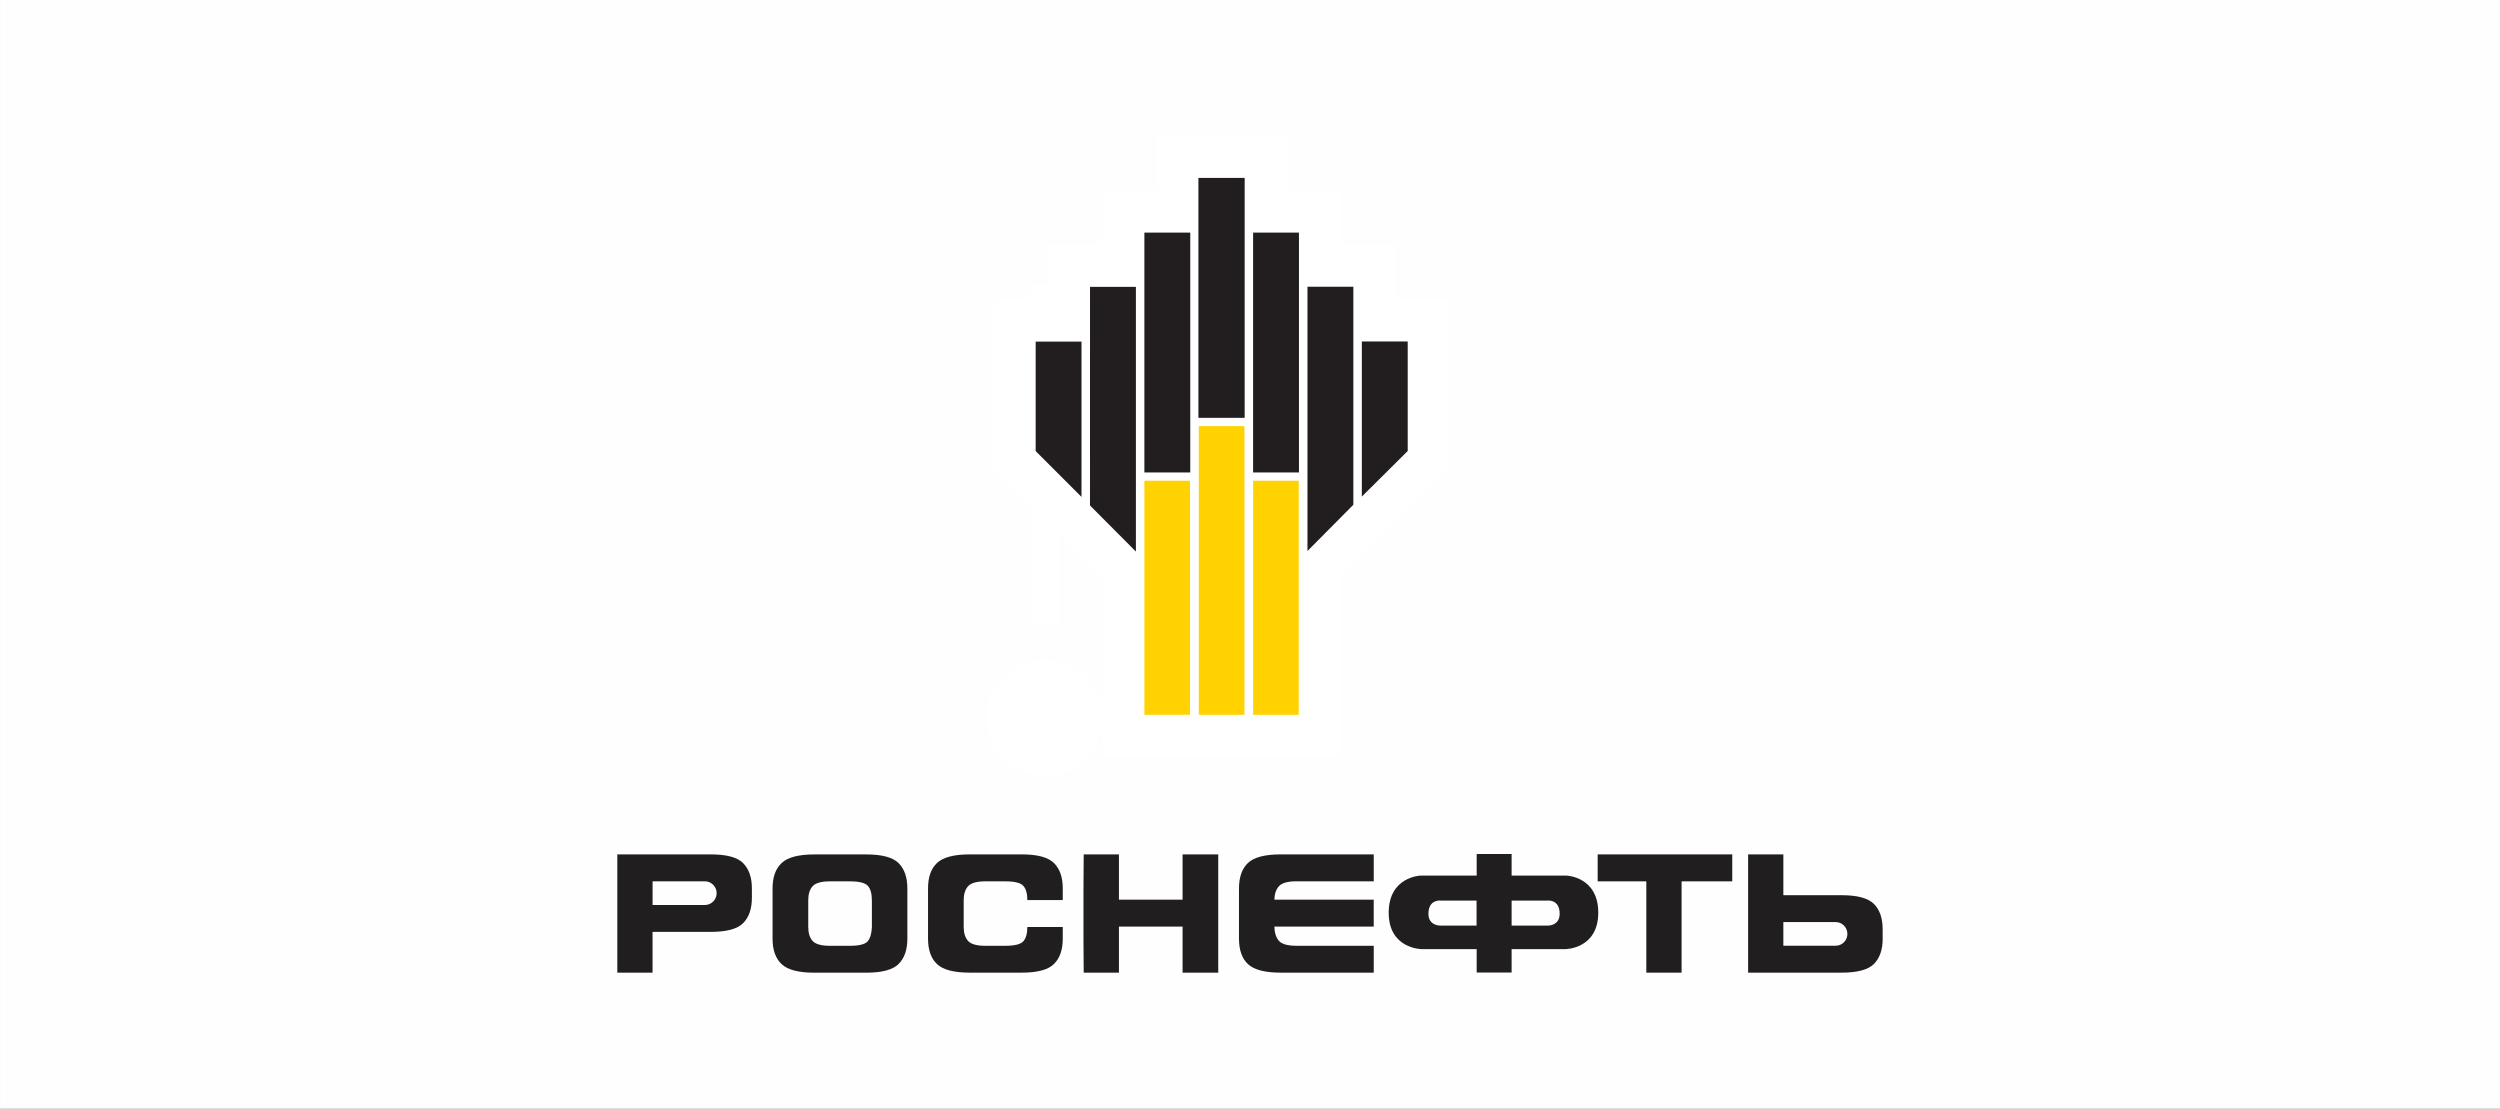 <?xml version="1.0" encoding="UTF-8"?>
<!DOCTYPE svg PUBLIC "-//W3C//DTD SVG 1.1//EN" "http://www.w3.org/Graphics/SVG/1.1/DTD/svg11.dtd">
<!-- Creator: CorelDRAW -->
<svg xmlns="http://www.w3.org/2000/svg" xml:space="preserve" width="80.16mm" height="35.543mm" version="1.1" style="shape-rendering:geometricPrecision; text-rendering:geometricPrecision; image-rendering:optimizeQuality; fill-rule:evenodd; clip-rule:evenodd"
viewBox="0 0 1149.527 509.707"
 xmlns:xlink="http://www.w3.org/1999/xlink"
 xmlns:xodm="http://www.corel.com/coreldraw/odm/2003">
 <rect x="0" y="0" width="1149.527" height="509.707" fill="#808080" stroke="none"/>
 <defs>
  <style type="text/css">
   <![CDATA[
    .fil7 {fill:none}
    .fil0 {fill:#FEFEFE}
    .fil2 {fill:white}
    .fil6 {fill:#211E1F;fill-rule:nonzero}
    .fil5 {fill:#221E1F;fill-rule:nonzero}
    .fil4 {fill:#FFD200;fill-rule:nonzero}
    .fil3 {fill:white;fill-rule:nonzero}
    .fil1 {fill:white;fill-rule:nonzero}
   ]]>
  </style>
   <clipPath id="id0">
    <path d="M-0 0l1149.527 0 0 127.43 0 382.276 -1149.527 0 0 -509.707z"/>
   </clipPath>
 </defs>
 <g id="Слой_x0020_1">
  <polygon class="fil0" points="-0,0 1149.527,0 1149.527,127.43 1149.527,509.707 -0,509.707 "/>
  <g style="clip-path:url(#id0)">
   <g id="_2873549590704">
    <g>
     <path id="_1" class="fil1" d="M453.61 330.1c0,-7.43 2.603,-13.691 7.717,-18.893 5.079,-5.174 11.273,-7.747 18.608,-7.747 7.524,0 13.91,2.573 19.15,7.717 5.174,5.078 7.811,11.398 7.811,18.929 0,7.334 -2.601,13.595 -7.907,18.833 -5.269,5.174 -11.588,7.813 -19.025,7.813 -7.113,0 -13.308,-2.667 -18.518,-7.973 -5.208,-5.304 -7.811,-11.56 -7.811,-18.673l-0.024 -0.006z"/>
     <polygon class="fil2" points="473.524,131.048 486.959,131.048 486.959,287.8 473.524,287.8 "/>
     <polygon class="fil3" points="532.013,62.447 532.013,87.669 506.929,87.669 506.929,112.665 482.02,112.665 482.02,137.609 457.129,137.609 457.215,214.895 506.912,265.028 507.017,347.867 616.313,347.867 616.313,265.115 666.446,214.773 666.446,137.609 641.554,137.609 641.554,112.631 616.384,112.631 616.384,87.704 591.44,87.704 591.44,62.447 "/>
     <rect class="fil4" x="526.199" y="221.04" width="20.993" height="107.626"/>
     <path class="fil4" d="M572.293 195.957l0 132.709c0,0 0,0 0,0l0 -132.709c0,0 0,0 0,0zm-21.08 0l0 132.709c0,0 20.993,0 20.993,0l0 -132.709c0,0 -20.993,0 -20.993,0z"/>
     <path class="fil4" d="M597.271 221.04l0 107.626c0,0 0,0 0,0l0 -107.626c0,0 0,0 0,0zm-21.079 0l0 107.626c0,0 20.974,0 20.974,0l0 -107.626c0,0 -20.974,0 -20.974,0z"/>
     <polygon class="fil5" points="497.287,228.49 476.206,207.411 476.206,157.071 497.287,157.071 "/>
     <polygon class="fil5" points="522.299,253.626 501.186,232.425 501.203,131.9 522.299,131.9 "/>
     <rect class="fil5" x="526.199" y="106.956" width="21.097" height="110.29"/>
     <rect class="fil5" x="551.039" y="81.803" width="21.271" height="110.325"/>
     <polygon class="fil5" points="626.184,228.334 647.282,207.377 647.282,157 626.184,157 "/>
     <polygon class="fil5" points="601.187,253.365 622.285,232.094 622.285,131.83 601.187,131.83 "/>
     <rect class="fil5" x="576.191" y="106.956" width="21.08" height="110.29"/>
     <g>
      <path class="fil6" d="M400.887 413.873c0,-2.976 -0.627,-5.187 -1.846,-6.562 -1.253,-1.358 -4.004,-2.054 -8.303,-2.054l-9.12 0c-3.987,0 -6.632,0.766 -7.973,2.263 -1.339,1.48 -2.002,3.621 -2.002,6.371l0 12.376c0,2.768 0.661,4.874 2.002,6.389 1.324,1.48 3.987,2.246 7.973,2.246l9.12 -0.001c4.299,0 7.015,-0.696 8.216,-2.054 1.167,-1.375 1.811,-3.534 1.95,-6.476l0 -12.48 -0.017 -0.017zm12.323 29.366c-2.68,2.697 -7.659,4.021 -14.917,4.021l-23.847 0c-7.207,0 -12.22,-1.288 -14.989,-3.882 -2.819,-2.593 -4.229,-6.509 -4.229,-11.766l0 -23.065c0,-5.239 1.41,-9.155 4.229,-11.766 2.769,-2.594 7.781,-3.899 14.989,-3.899l23.847 0c7.276,0 12.255,1.339 14.918,4.021 2.68,2.716 4.002,6.579 4.002,11.627l0 23.064c0,5.084 -1.322,8.947 -4.002,11.627l-0.001 0.019zm0 0l0 0 0 0z"/>
     </g>
     <path class="fil6" d="M484.666 443.22c-2.663,2.699 -7.641,4.021 -14.883,4.021l-23.864 0c-7.207,0 -12.221,-1.288 -15.006,-3.881 -2.802,-2.594 -4.195,-6.511 -4.195,-11.768l0 -23.064c0,-5.24 1.375,-9.156 4.195,-11.768 2.804,-2.593 7.798,-3.899 15.006,-3.899l23.864 0c7.259,0 12.22,1.341 14.883,4.021 2.699,2.716 4.004,6.581 4.004,11.629l0 5.36 -16.292 0c0,-2.976 -0.628,-5.187 -1.863,-6.562 -1.236,-1.358 -4.004,-2.054 -8.286,-2.054l-9.139 0c-3.968,0 -6.632,0.766 -7.972,2.263 -1.324,1.48 -2.002,3.621 -2.002,6.371l0 12.376c0,2.768 0.678,4.874 2.002,6.389 1.339,1.48 4.004,2.246 7.972,2.246l9.139 -0.001c4.282,0 7.05,-0.696 8.286,-2.054 1.236,-1.375 1.863,-3.585 1.863,-6.579l16.292 0 0 5.326c0,5.084 -1.305,8.947 -4.004,11.627z"/>
     <polygon class="fil6" points="543.762,392.863 543.762,413.682 514.501,413.682 514.501,392.863 498.296,392.863 498.191,408.512 498.191,431.593 498.296,447.241 514.501,447.241 514.501,426.058 543.762,426.058 543.762,447.241 560.159,447.241 560.159,392.863 "/>
     <g>
      <path class="fil6" d="M590.638 426.058l-4.665 0c0.07,2.872 0.749,5.065 2.107,6.579 1.339,1.48 3.985,2.246 7.972,2.246l35.616 0 0 12.359 -42.77 0c-7.223,0 -12.237,-1.288 -15.022,-3.881 -2.785,-2.594 -4.177,-6.528 -4.177,-11.768l0 -23.064c0,-5.24 1.393,-9.156 4.177,-11.768 2.785,-2.593 7.798,-3.899 15.022,-3.899l42.77 0 0 12.377 -35.614 0c-3.987,0 -6.632,0.766 -7.973,2.263 -1.358,1.48 -2.036,3.534 -2.105,6.179l45.674 0 0 12.376 -41.028 0 0.017 0zm0 0l0 0 0 0z"/>
     </g>
     <polygon class="fil6" points="777.293,392.863 734.629,392.863 734.629,405.257 756.996,405.257 756.996,447.241 773.219,447.241 773.219,405.257 796.509,405.257 796.509,392.863 "/>
     <g>
      <path class="fil6" d="M656.819 420.157c0,-6.789 5.657,-6.057 5.657,-6.057l16.467 0 0 11.505 -16.589 0c0,0 -5.553,0.209 -5.553,-5.448l0.017 0zm54.815 5.448l-16.572 0 0 -11.505 16.431 0c0,0 5.657,-0.731 5.657,6.057 0,5.657 -5.517,5.448 -5.517,5.448l0 0zm8.633 -22.993l-25.205 0 0 -9.939c0,0 -16.066,0 -16.066,0l0 9.939 -25.798 0c0,0 -14.656,0.453 -14.656,17.058 0,16.625 15.056,16.747 15.056,16.747l25.398 0 0 10.757c0,0 16.066,0 16.066,0l0 -10.757 24.787 0c0,0 15.056,-0.105 15.056,-16.747 0,-16.641 -14.656,-17.058 -14.656,-17.058l0.017 0zm0 0l0 0 0 0z"/>
     </g>
     <g>
      <path class="fil6" d="M324.089 416.136l-24.023 0 0 -10.896 24.023 0c3.01,0 5.431,2.436 5.431,5.448 0,2.994 -2.438,5.448 -5.431,5.448l0 0zm17.633 -19.252c-2.682,-2.697 -7.642,-4.021 -14.918,-4.021l-42.96 0c0,0 0,54.379 0,54.379l16.206 0c0,0 0,-18.747 0,-18.747l26.736 0c7.276,0 12.237,-1.322 14.918,-4.021 2.663,-2.68 4.021,-6.579 4.021,-11.627l0 -4.334c0,-5.048 -1.341,-8.913 -4.021,-11.629l0.017 0zm0 0l0 0 0 0z"/>
     </g>
     <g>
      <path class="fil6" d="M849.461 429.435c0,2.994 -2.421,5.431 -5.431,5.431l-24.022 0 0 -10.879 24.022 0c3.01,0 5.431,2.436 5.431,5.448l0 0zm16.206 2.158l0 -4.316c0,-5.065 -1.341,-8.948 -4.004,-11.629 -2.697,-2.68 -7.642,-4.021 -14.918,-4.021l-26.736 0c0,0 0,-18.764 0,-18.764l-16.206 0c0,0 0,54.379 0,54.379l42.96 0c7.276,0 12.238,-1.322 14.918,-4.021 2.663,-2.697 4.004,-6.579 4.004,-11.627l-0.017 0zm0 0l0 0 0 0z"/>
     </g>
    </g>
   </g>
  </g>
  <polygon class="fil7" points="-0,0 1149.527,0 1149.527,127.43 1149.527,509.707 -0,509.707 "/>
 </g>
</svg>
